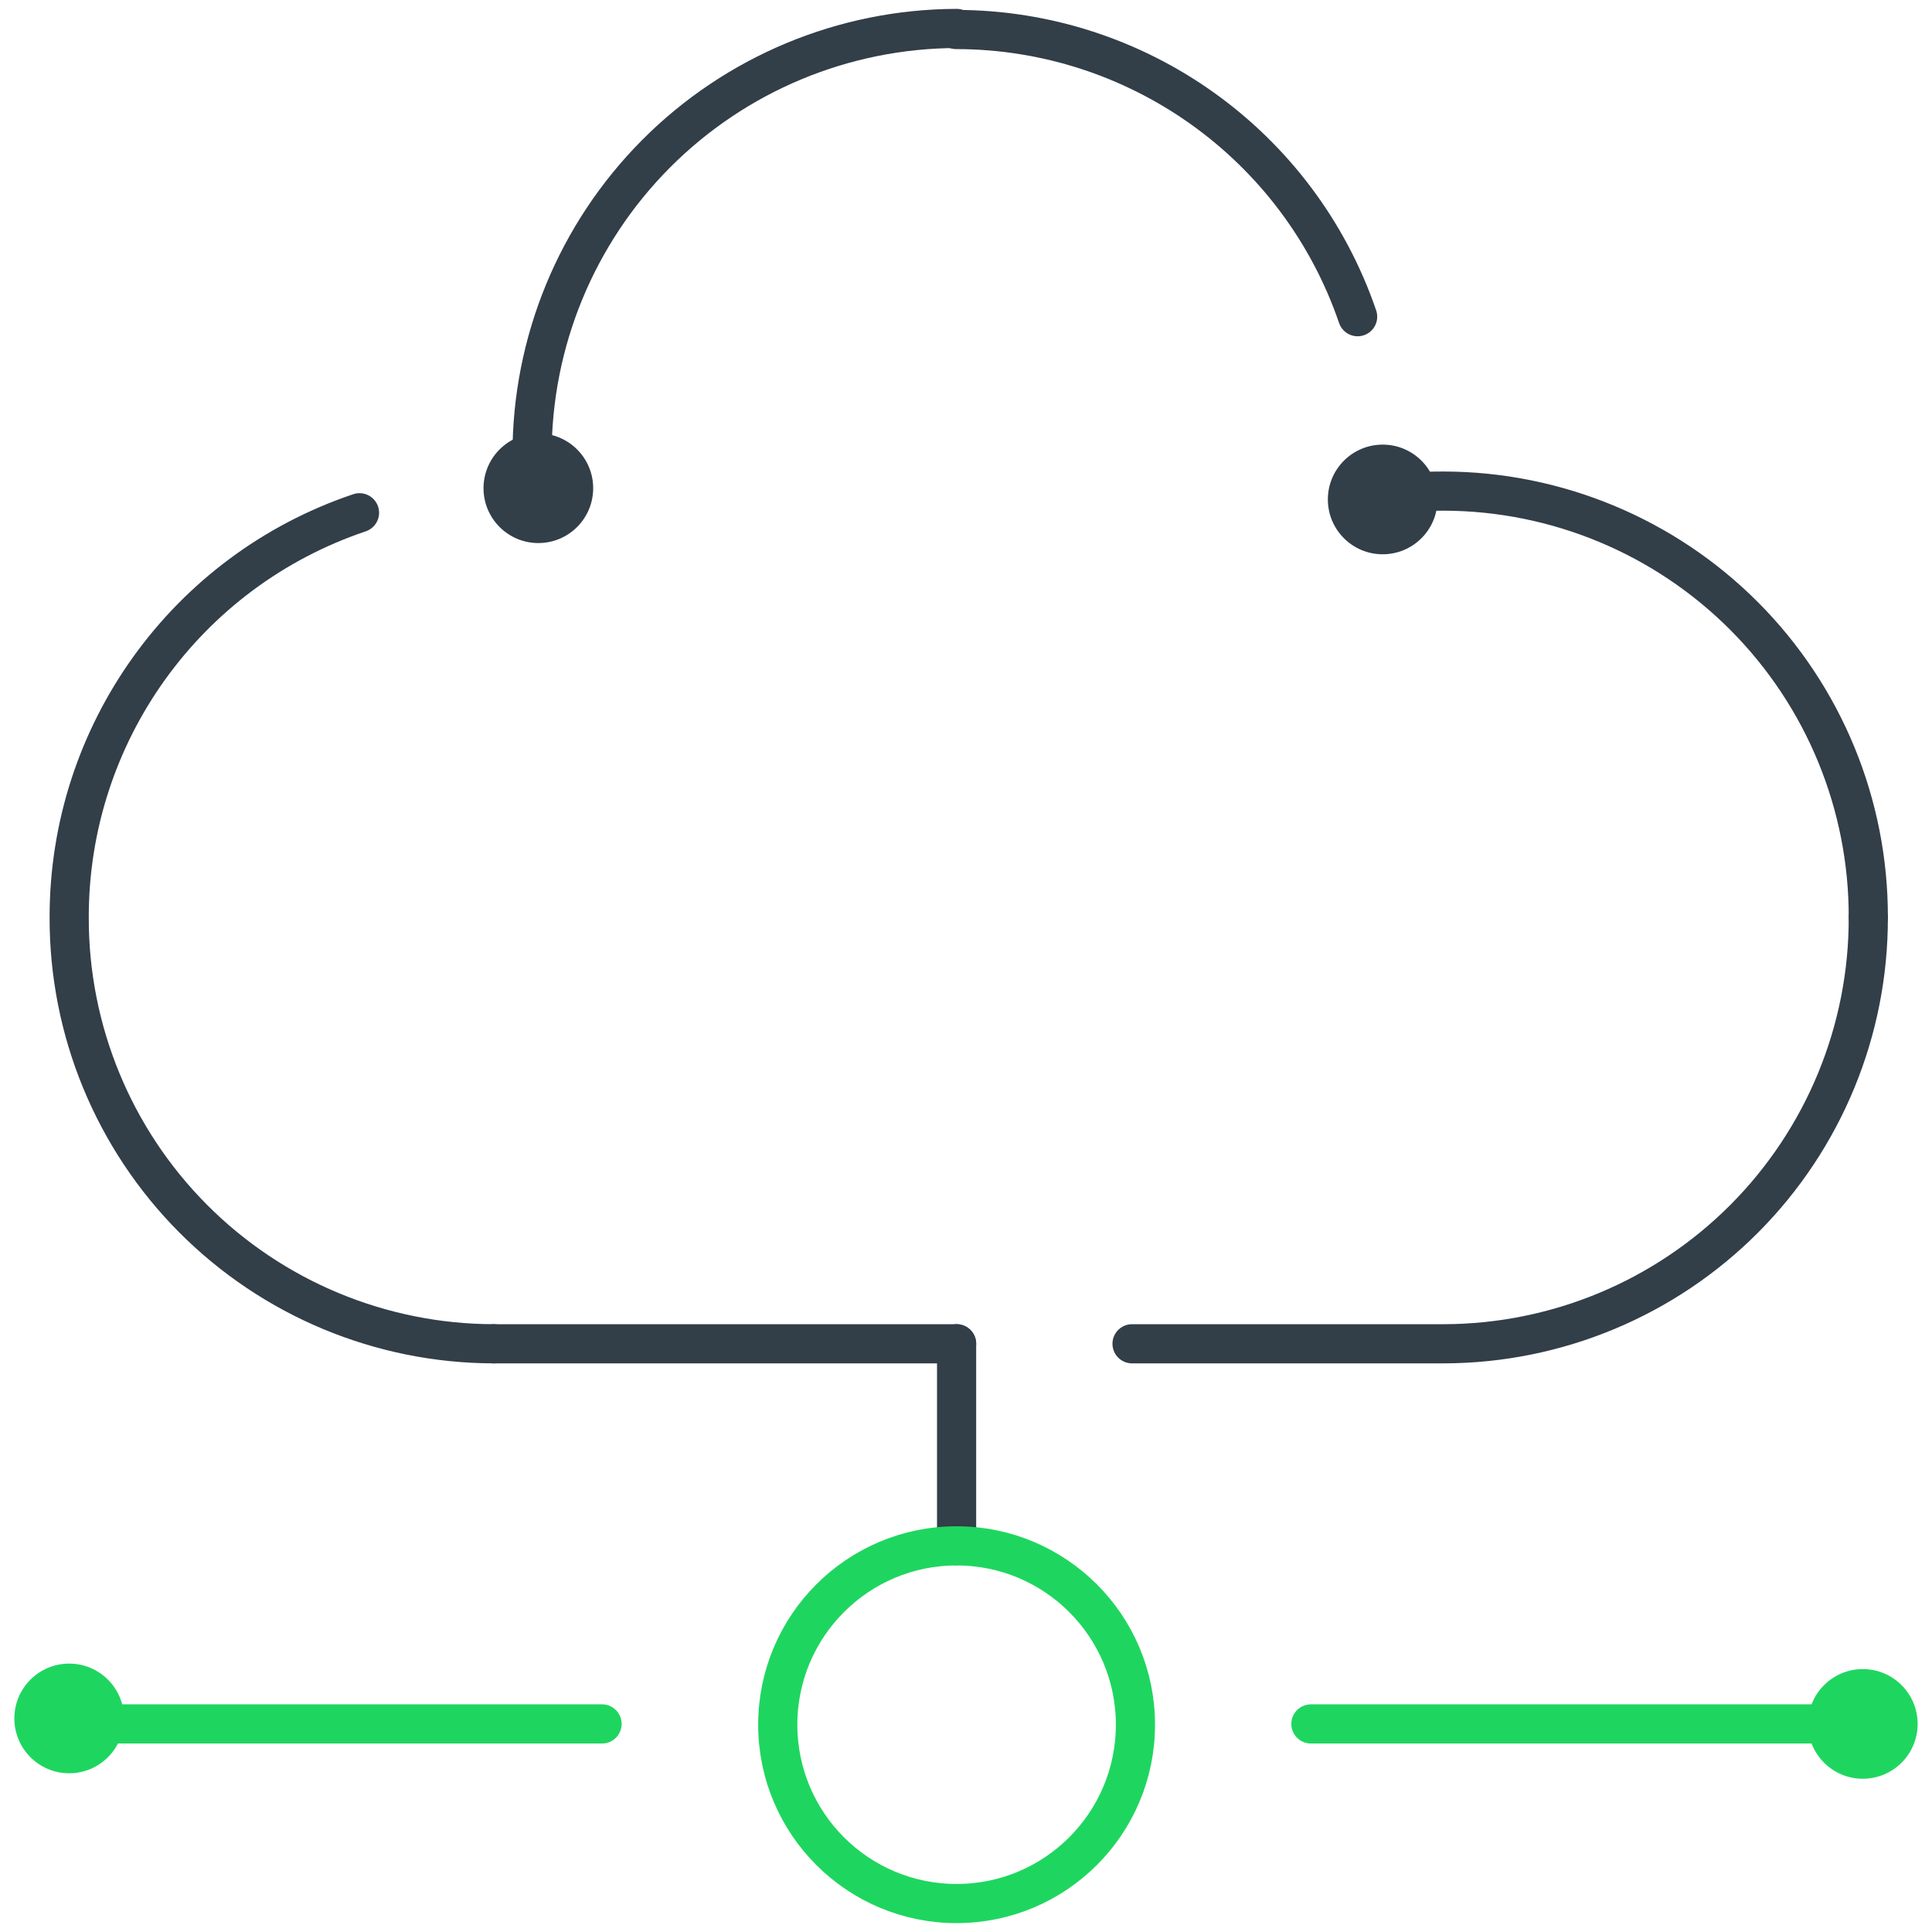 <svg xmlns="http://www.w3.org/2000/svg" width="74" height="74" viewBox="0 0 74 74">
  <g fill="none" fill-rule="evenodd" transform="translate(0 1)">
    <path stroke="#323E48" stroke-linecap="round" stroke-linejoin="round" stroke-width="1.5" d="M52 11.13C49.749 4.555 43.57.135 36.62.13M43.36 50.47L55.3 50.47C59.622 50.462 63.764 48.737 66.814 45.674 69.863 42.611 71.571 38.462 71.56 34.14"/>
    <line x1="18.91" x2="36.64" y1="50.47" y2="50.47" stroke="#323E48" stroke-linecap="round" stroke-linejoin="round" stroke-width="1.5"/>
    <path stroke="#323E48" stroke-linecap="round" stroke-linejoin="round" stroke-width="1.5" d="M13.77 18.64C7.117 20.88 2.64 27.12 2.65 34.14M36.64.09C32.317.101 28.175 1.828 25.126 4.892 22.077 7.957 20.369 12.107 20.38 16.43 20.38 16.92 20.38 17.43 20.44 17.88M71.56 34.14C71.571 29.818 69.863 25.669 66.814 22.606 63.764 19.543 59.622 17.818 55.3 17.81 54.47 17.809 53.641 17.869 52.82 17.99M2.65 34.14C2.639 38.462 4.347 42.611 7.396 45.674 10.446 48.737 14.588 50.462 18.91 50.47"/>
    <line x1="23.06" x2="2.65" y1="65.03" y2="65.03" fill="#FFF" fill-rule="nonzero" stroke="#1ED65F" stroke-linecap="round" stroke-linejoin="round" stroke-width="1.5"/>
    <line x1="71.56" x2="50.21" y1="65.03" y2="65.03" fill="#FFF" fill-rule="nonzero" stroke="#1ED65F" stroke-linecap="round" stroke-linejoin="round" stroke-width="1.5"/>
    <circle cx="71.35" cy="65.03" r="2.1" fill="#1ED65F" fill-rule="nonzero"/>
    <circle cx="2.65" cy="64.82" r="2.1" fill="#1ED65F" fill-rule="nonzero"/>
    <line x1="36.64" x2="36.64" y1="58.2" y2="50.47" fill="#FFF" fill-rule="nonzero" stroke="#323E48" stroke-linecap="round" stroke-linejoin="round" stroke-width="1.5"/>
    <circle cx="20.62" cy="17.7" r="2.1" fill="#323E48" fill-rule="nonzero"/>
    <circle cx="52.96" cy="18.13" r="2.1" fill="#323E48" fill-rule="nonzero"/>
    <circle cx="36.64" cy="65.06" r="6.85" stroke="#1ED65F" stroke-linecap="round" stroke-linejoin="round" stroke-width="1.5"/>
  </g>
</svg>
